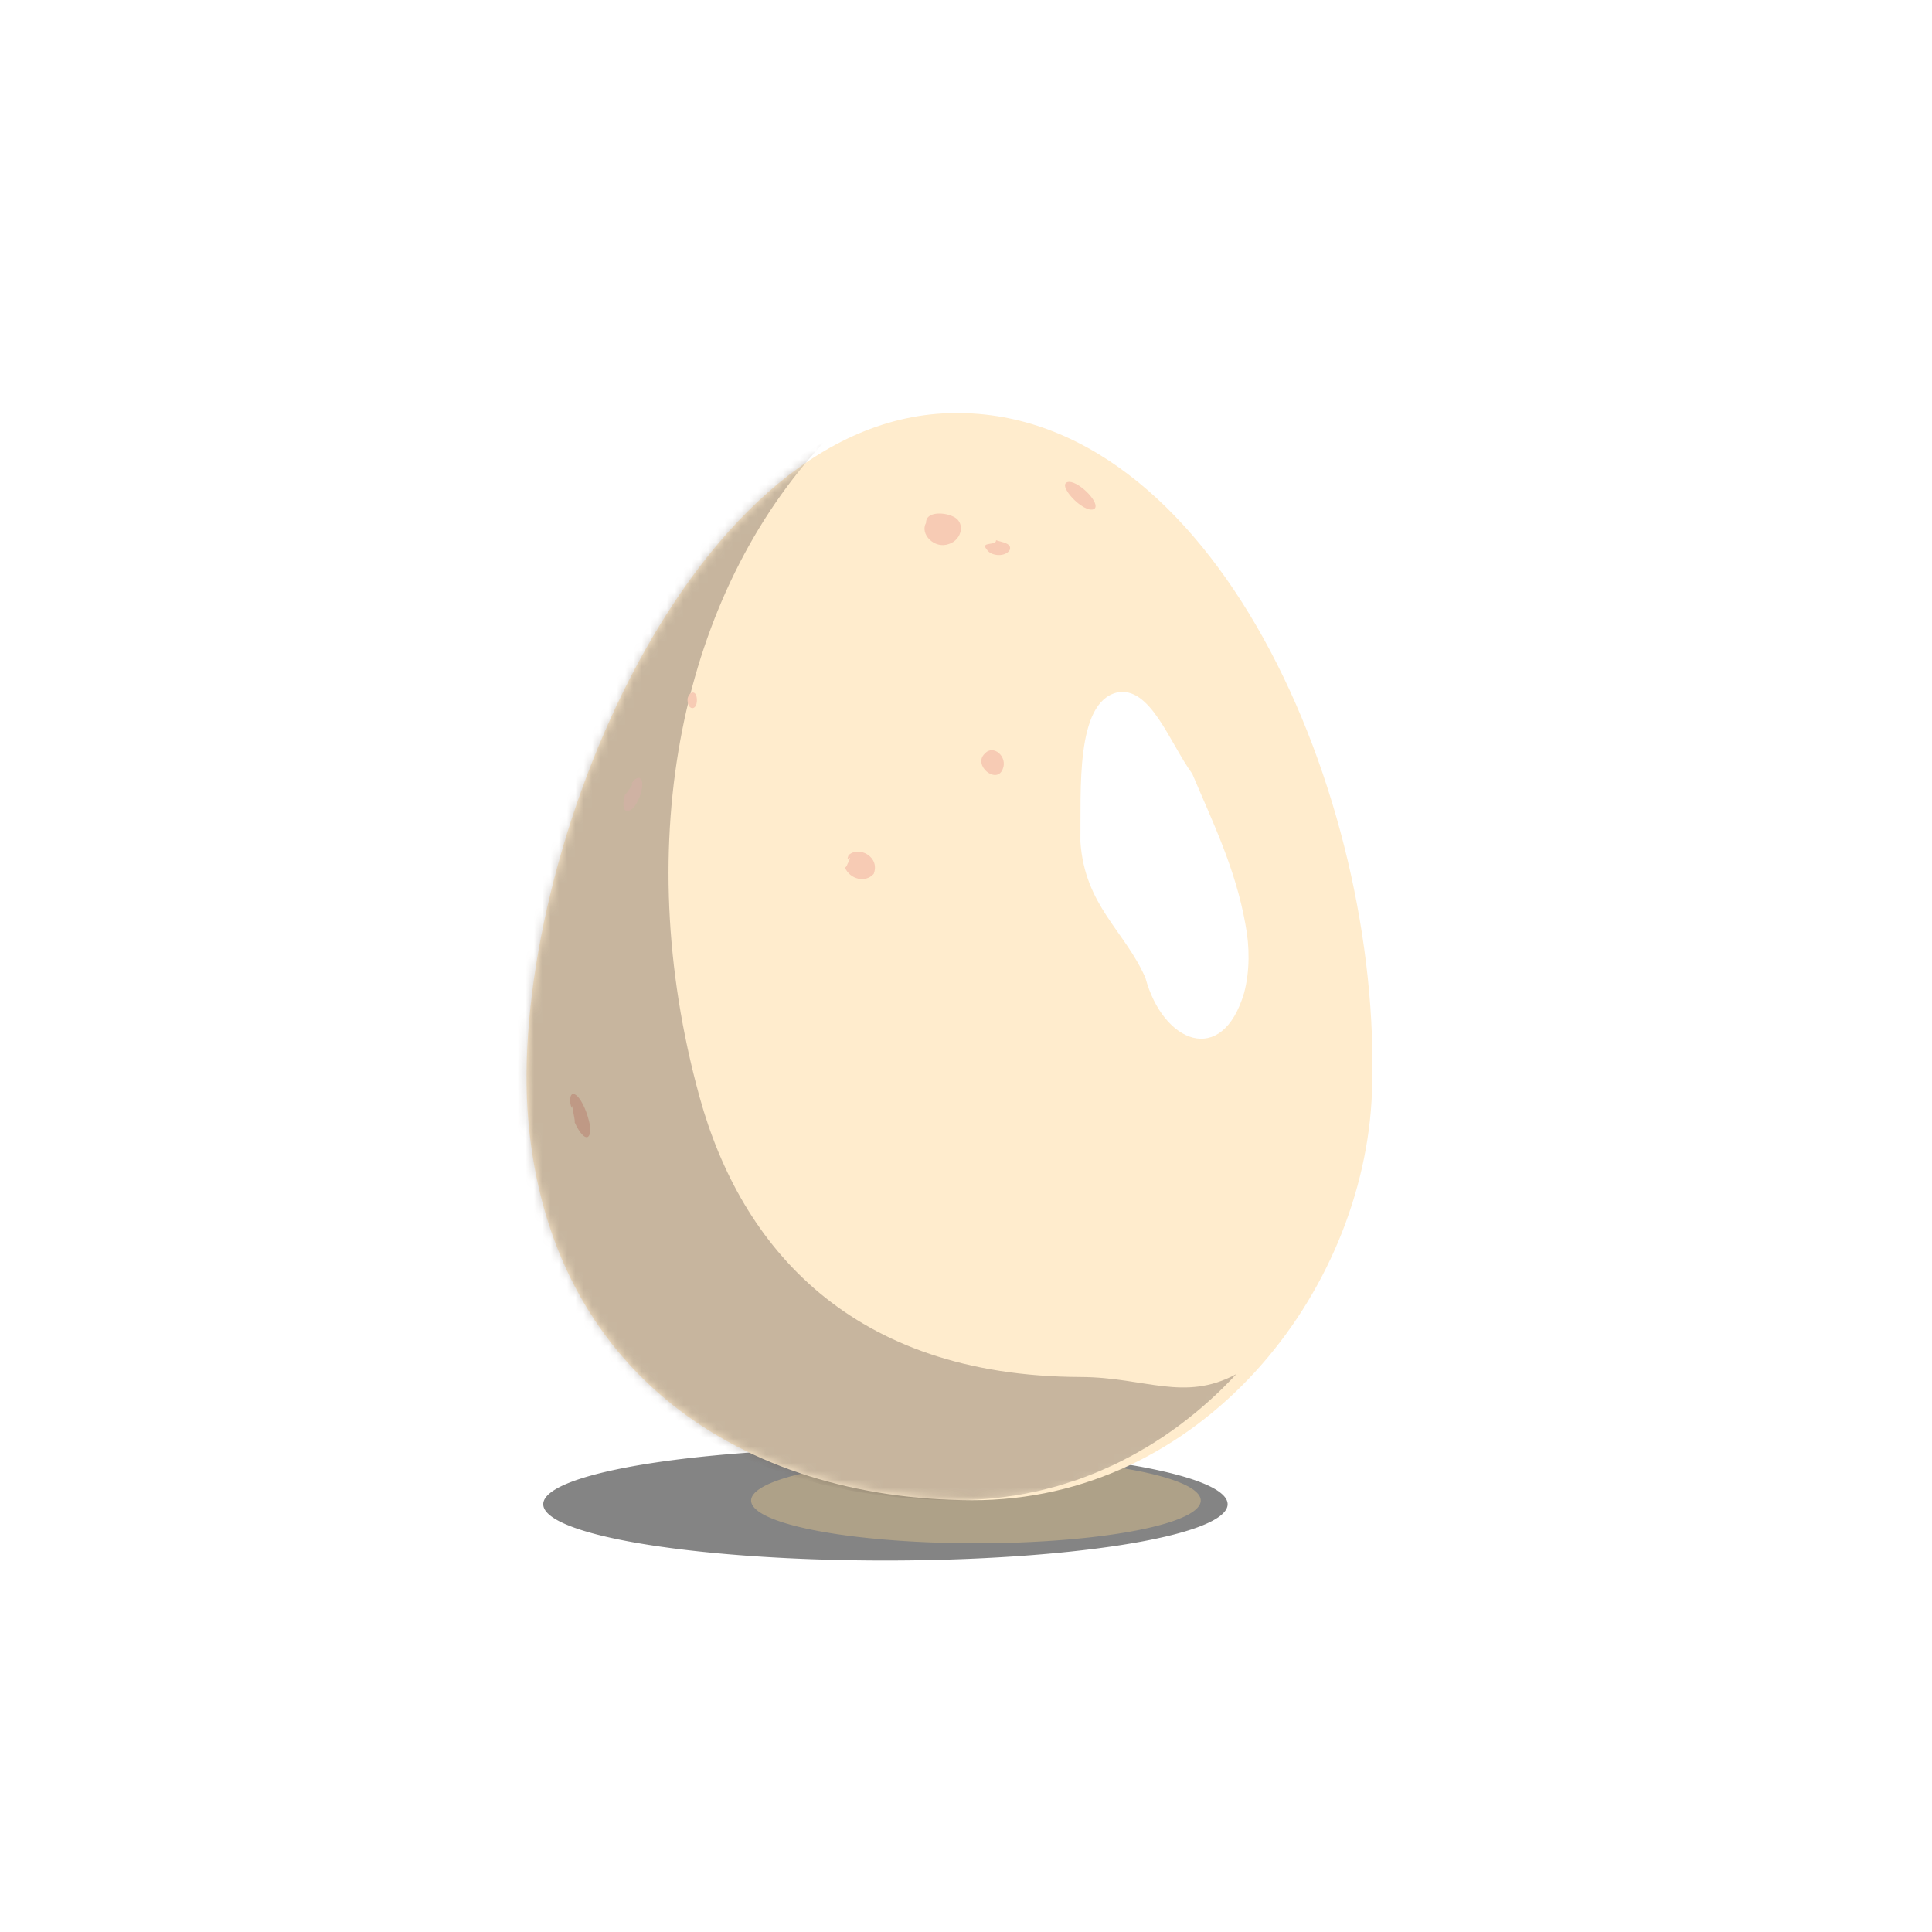 <?xml version="1.0" encoding="UTF-8" standalone="no"?>
<!-- Created with Inkscape (http://www.inkscape.org/) -->
<svg xmlns:dc="http://purl.org/dc/elements/1.1/" xmlns:cc="http://creativecommons.org/ns#" xmlns:rdf="http://www.w3.org/1999/02/22-rdf-syntax-ns#" xmlns:svg="http://www.w3.org/2000/svg" xmlns="http://www.w3.org/2000/svg" xmlns:sodipodi="http://sodipodi.sourceforge.net/DTD/sodipodi-0.dtd" xmlns:inkscape="http://www.inkscape.org/namespaces/inkscape" width="160" height="160" viewBox="0 0 160 160" id="svg2" version="1.1" inkscape:version="0.91 r13725" sodipodi:docname="oeuf.svg" inkscape:export-filename="C:\Users\Thibaut\Desktop\Dropbox\marcotte\icones-legumes\oeuf.png" inkscape:export-xdpi="90" inkscape:export-ydpi="90">
<defs id="defs4">
<mask maskUnits="userSpaceOnUse" id="mask4183">
<rect style="fill:#d40000;fill-opacity:1;stroke:none;stroke-width:0.25;stroke-opacity:1" id="rect4185" width="196.429" height="31.429" x="-223.929" y="824.862"/>
</mask>
<mask maskUnits="userSpaceOnUse" id="mask4187">
<path sodipodi:nodetypes="szzzs" inkscape:connector-curvature="0" id="path4189" d="m 133.532,94.797 c -0.894,24.262 -20.597,49.291 -48.257,49.197 C 57.614,143.9 34.578,128.606 31.849,98.454 29.12,68.302 50.497,14.035 82.451,12.959 114.405,11.883 134.844,59.21 133.532,94.797 Z" style="fill:#00ffff;fill-opacity:1;stroke:none;stroke-width:0.25;stroke-opacity:1"/>
</mask>
<filter inkscape:collect="always" style="color-interpolation-filters:sRGB" id="filter4643" x="-0.242" width="1.484" y="-0.166" height="1.332">
<feGaussianBlur inkscape:collect="always" stdDeviation="8.821" id="feGaussianBlur4645"/>
</filter>
<filter inkscape:collect="always" style="color-interpolation-filters:sRGB" id="filter4830" x="-0.273" width="1.546" y="-0.164" height="1.329">
<feGaussianBlur inkscape:collect="always" stdDeviation="2.819" id="feGaussianBlur4832"/>
</filter>
<mask maskUnits="userSpaceOnUse" id="mask4836">
<path sodipodi:nodetypes="szzzs" inkscape:connector-curvature="0" id="path4838" d="m 131.532,987.159 c -0.894,24.262 -20.597,49.291 -48.257,49.197 -27.661,-0.094 -50.696,-15.388 -53.426,-45.54 -2.729,-30.152 18.648,-84.419 50.602,-85.495 31.954,-1.076 52.394,46.251 51.082,81.837 z" style="fill:#f5f5f5;fill-opacity:1;stroke:none;stroke-width:0.25;stroke-opacity:1"/>
</mask>
<filter inkscape:collect="always" style="color-interpolation-filters:sRGB" id="filter4924" x="-0.484" width="1.969" y="-0.448" height="1.897">
<feGaussianBlur inkscape:collect="always" stdDeviation="3.616" id="feGaussianBlur4926"/>
</filter>
<filter inkscape:collect="always" style="color-interpolation-filters:sRGB" id="filter4956" x="-0.214" width="1.428" y="-1.3" height="3.599">
<feGaussianBlur inkscape:collect="always" stdDeviation="7.349" id="feGaussianBlur4958"/>
</filter>
<filter inkscape:collect="always" style="color-interpolation-filters:sRGB" id="filter5050" x="-0.115" width="1.231" y="-0.702" height="2.404">
<feGaussianBlur inkscape:collect="always" stdDeviation="3.969" id="feGaussianBlur5052"/>
</filter>
</defs>
<sodipodi:namedview id="base" pagecolor="#ffffff" bordercolor="#666666" borderopacity="1.0" inkscape:pageopacity="0" inkscape:pageshadow="2" inkscape:zoom="1.979899" inkscape:cx="-13.773078" inkscape:cy="85.78938" inkscape:document-units="px" inkscape:current-layer="g4230" showgrid="false" units="px" borderlayer="true" inkscape:window-width="1920" inkscape:window-height="1017" inkscape:window-x="-8" inkscape:window-y="-8" inkscape:window-maximized="1"/>
<g inkscape:label="Calque 1" inkscape:groupmode="layer" id="layer1" transform="translate(0,-892.362)">
<g id="g5054" transform="matrix(0.687,0,0,0.687,23.259,304.626)">
<path d="m 113.519,1035.676 a 41.25,6.786 0 0 1 -33.564,7.849 41.25,6.786 0 0 1 -47.713,-5.521 41.25,6.786 0 0 1 33.562,-7.849 41.25,6.786 0 0 1 47.715,5.521 l -40.638,1.164 z" sodipodi:end="6.1107642" sodipodi:start="6.1108515" sodipodi:ry="6.7857141" sodipodi:rx="41.25" sodipodi:cy="1036.8392" sodipodi:cx="72.880348" sodipodi:type="arc" id="path4457" style="opacity:0.892;fill:#666666;fill-opacity:1;stroke:none;stroke-width:0.25;stroke-opacity:1;filter:url(#filter4956)"/>
<path transform="matrix(0.657,0,0,0.759,35.907,249.435)" style="opacity:1;fill:#aea188;fill-opacity:1;stroke:none;stroke-width:0.25;stroke-opacity:1;filter:url(#filter5050)" id="path4960" sodipodi:type="arc" sodipodi:cx="72.880348" sodipodi:cy="1036.8392" sodipodi:rx="41.25" sodipodi:ry="6.7857141" sodipodi:start="6.1108515" sodipodi:end="6.1107642" d="m 113.519,1035.676 a 41.25,6.786 0 0 1 -33.564,7.849 41.25,6.786 0 0 1 -47.713,-5.521 41.25,6.786 0 0 1 33.562,-7.849 41.25,6.786 0 0 1 47.715,5.521 l -40.638,1.164 z"/>
<path sodipodi:nodetypes="szzzs" inkscape:connector-curvature="0" id="path3336" d="m 131.532,987.159 c -0.894,24.262 -20.597,49.291 -48.257,49.197 -27.661,-0.094 -50.696,-15.388 -53.426,-45.54 -2.729,-30.152 18.648,-84.419 50.602,-85.495 31.954,-1.076 52.394,46.251 51.082,81.837 z" style="fill:#ffeccd;fill-opacity:1;stroke:none;stroke-width:0.25;stroke-opacity:1"/>
<path sodipodi:nodetypes="ccccccccsccccccccccccccccccccccccsscscccscsssccsccscccsscccccccccccccccccccccccccccccccccccccsc" inkscape:connector-curvature="0" mask="url(#mask4187)" transform="translate(-2,892.362)" id="path3339" d="m 67.506,16.422 c -0.003,0.002 -0.006,0.004 -0.01,0.006 -0.715,0.365 -1.422,0.761 -2.121,1.178 -0.073,0.043 -0.146,0.085 -0.219,0.129 -0.675,0.408 -1.342,0.841 -2.002,1.295 -0.098,0.067 -0.195,0.135 -0.293,0.203 -0.669,0.468 -1.33,0.958 -1.982,1.471 -0.039,0.031 -0.078,0.063 -0.117,0.094 -0.686,0.542 -1.366,1.104 -2.033,1.693 -0.158,0.14 -0.31,0.293 -0.467,0.436 -0.596,0.539 -1.188,1.09 -1.77,1.664 -0.275,0.272 -0.543,0.559 -0.814,0.838 -0.45,0.463 -0.899,0.929 -1.34,1.412 -0.299,0.328 -0.592,0.665 -0.887,1.002 -0.396,0.453 -0.788,0.912 -1.176,1.381 -0.311,0.376 -0.62,0.755 -0.926,1.141 -0.375,0.473 -0.744,0.956 -1.111,1.443 -0.277,0.367 -0.556,0.733 -0.828,1.107 -0.402,0.554 -0.794,1.12 -1.186,1.689 -0.239,0.347 -0.482,0.688 -0.717,1.041 -0.6,0.901 -1.188,1.818 -1.762,2.752 -0.006,0.01 -0.012,0.02 -0.018,0.029 -0.046,0.075 -0.089,0.153 -0.135,0.229 -0.532,0.873 -1.052,1.76 -1.561,2.658 -0.215,0.381 -0.422,0.769 -0.633,1.154 -0.343,0.626 -0.684,1.254 -1.016,1.891 -0.218,0.419 -0.431,0.843 -0.645,1.266 -0.303,0.601 -0.604,1.205 -0.896,1.814 -0.211,0.438 -0.42,0.877 -0.625,1.318 -0.299,0.642 -0.588,1.29 -0.875,1.939 -0.188,0.425 -0.378,0.849 -0.561,1.277 -0.287,0.671 -0.563,1.347 -0.838,2.023 -0.161,0.396 -0.326,0.791 -0.482,1.189 -0.424,1.079 -0.835,2.161 -1.227,3.25 -0.393,1.093 -0.768,2.191 -1.129,3.291 -0.121,0.369 -0.233,0.738 -0.35,1.107 -0.224,0.707 -0.446,1.415 -0.656,2.123 -0.139,0.468 -0.271,0.935 -0.404,1.402 -0.189,0.664 -0.372,1.328 -0.549,1.992 -0.115,0.433 -0.228,0.866 -0.338,1.299 -0.172,0.677 -0.334,1.353 -0.492,2.027 -0.103,0.439 -0.207,0.879 -0.305,1.316 -0.153,0.687 -0.295,1.37 -0.434,2.053 -0.083,0.407 -0.171,0.815 -0.248,1.221 -0.205,1.07 -0.396,2.136 -0.564,3.191 -0.171,1.069 -0.32,2.127 -0.453,3.178 -0.042,0.33 -0.073,0.655 -0.111,0.982 -0.082,0.702 -0.16,1.402 -0.225,2.094 -0.039,0.414 -0.069,0.823 -0.102,1.232 -0.049,0.62 -0.094,1.236 -0.129,1.846 -0.023,0.397 -0.04,0.791 -0.057,1.184 -0.025,0.611 -0.042,1.214 -0.053,1.812 -0.007,0.384 -0.015,0.769 -0.016,1.148 -7.47e-4,0.637 0.012,1.263 0.029,1.885 0.008,0.306 0.011,0.618 0.023,0.92 0.039,0.923 0.094,1.83 0.174,2.713 2.729,30.152 25.765,45.447 53.426,45.541 0.864,0.003 1.72,-0.019 2.568,-0.064 6.53e-4,-4e-5 0.001,3e-5 0.002,0 0.832,-0.044 1.655,-0.112 2.471,-0.201 0.532,-0.058 1.055,-0.142 1.58,-0.219 0.298,-0.044 0.601,-0.075 0.896,-0.125 0.56,-0.094 1.111,-0.21 1.662,-0.324 0.234,-0.049 0.473,-0.086 0.705,-0.139 0.006,-10e-4 0.013,-0.002 0.02,-0.004 0.564,-0.127 1.117,-0.278 1.672,-0.426 0.226,-0.06 0.457,-0.11 0.682,-0.174 0.518,-0.147 1.027,-0.315 1.537,-0.48 0.252,-0.082 0.509,-0.154 0.76,-0.24 0.689,-0.237 1.368,-0.494 2.041,-0.764 0.048,-0.019 0.098,-0.035 0.146,-0.055 0.003,-0.001 0.005,-0.003 0.008,-0.004 0.537,-0.217 1.065,-0.454 1.592,-0.691 0.209,-0.094 0.422,-0.179 0.629,-0.275 0.591,-0.277 1.17,-0.572 1.746,-0.873 0.101,-0.052 0.205,-0.099 0.305,-0.152 0.007,-0.004 0.014,-0.008 0.021,-0.012 0.564,-0.3 1.118,-0.619 1.668,-0.941 0.131,-0.077 0.266,-0.147 0.396,-0.225 0.591,-0.354 1.17,-0.726 1.744,-1.105 0.065,-0.043 0.133,-0.082 0.197,-0.125 0.007,-0.004 0.013,-0.009 0.019,-0.014 0.642,-0.43 1.274,-0.875 1.895,-1.334 0.6,-0.445 1.189,-0.904 1.768,-1.375 0.026,-0.021 0.053,-0.04 0.078,-0.06 0.004,-0.003 0.008,-0.007 0.012,-0.01 0.599,-0.49 1.186,-0.995 1.762,-1.512 0.572,-0.514 1.134,-1.039 1.682,-1.578 0.007,-0.007 0.014,-0.014 0.021,-0.021 l 0.004,-0.004 c 0.542,-0.534 1.071,-1.081 1.59,-1.639 0.011,-0.011 0.022,-0.022 0.033,-0.033 -6.298,3.398 -10.974,0.376 -18.785,0.35 C 70.741,129.051 57.456,113.46 52.477,95.391 43.93,64.378 50.46,34.655 67.506,16.422 Z" style="opacity:0.616;fill:#6c5d53;fill-opacity:1;stroke:none;stroke-width:0.25;stroke-opacity:1;filter:url(#filter4643)"/>
<path mask="url(#mask4836)" sodipodi:nodetypes="cccccccccccccc" inkscape:connector-curvature="0" id="path4771" d="m 129.3,996.048 c -5.947,12.507 -9.56,11.45 -16.777,25.591 -1.844,1.723 -2.68,4.512 0.022,5.491 2.515,-0.289 5.64,-0.177 7.636,-1.679 0.642,-1.605 1.238,1.321 2.742,-0.088 3.468,-1.735 4.354,-5.829 6.717,-8.613 1.725,-2.914 3.973,-5.455 5.944,-8.2 -0.041,-2.782 -3.723,-3.284 -4.56,-5.773 -1.524,-2.366 3.323,-14.133 2.571,-16.83 z m -8.822,29.287 c -0.253,0.419 0.25,0.292 0,0 z m 0.035,0.379 c -0.19,0.907 1.032,0.62 0,0 z" style="fill:#fdf9ec;fill-rule:evenodd;stroke:none;stroke-width:1px;stroke-linecap:butt;stroke-linejoin:miter;stroke-opacity:1;filter:url(#filter4830);fill-opacity:1"/>
<path transform="matrix(1.202,0.202,-0.148,2.057,142.789,-1060.267)" inkscape:connector-curvature="0" id="path4840" d="m 98.107,975.892 c -1.395,-3.182 -4.06,-5.686 -6.341,-8.206 -2.477,-1.583 -4.796,-4.721 -8.066,-3.974 -4.023,0.994 -2.844,5.989 -2.536,9.004 0.889,3.654 5.048,4.722 7.412,7.239 2.195,3.593 8.233,4.435 9.885,-0.091 0.414,-1.315 0.227,-2.739 -0.354,-3.971 z" style="fill:#ffffff;fill-rule:evenodd;stroke:none;stroke-width:1px;stroke-linecap:butt;stroke-linejoin:miter;stroke-opacity:1;filter:url(#filter4924)"/>
<g id="g4230" style="fill:#f7cbb4;fill-opacity:1">
<path inkscape:connector-curvature="0" id="path4158" d="m 77.773,918.551 c -0.768,1.323 0.998,3.18 2.748,2.54 1.616,-0.494 2.098,-2.746 0.377,-3.378 -1.047,-0.457 -3.16,-0.537 -3.125,0.838 z" style="fill:#f7cbb4;fill-opacity:1;fill-rule:evenodd;stroke:none;stroke-width:1.455px;stroke-linecap:butt;stroke-linejoin:miter;stroke-opacity:1"/>
<path inkscape:connector-curvature="0" id="path4160" d="m 95.045,913.596 c -1.864,0.07 1.815,3.987 3.018,3.259 0.79,-0.619 -1.694,-3.214 -3.018,-3.259 z" style="fill:#f7cbb4;fill-opacity:1;fill-rule:evenodd;stroke:none;stroke-width:1.455px;stroke-linecap:butt;stroke-linejoin:miter;stroke-opacity:1"/>
<path inkscape:connector-curvature="0" id="path4162" d="m 49.029,939.724 c -0.089,1.431 1.151,1.584 1.124,0.131 -0.042,-1.259 -0.926,-1.013 -1.124,-0.131 z" style="fill:#f7cbb4;fill-rule:evenodd;stroke:none;stroke-width:1.455px;stroke-linecap:butt;stroke-linejoin:miter;stroke-opacity:1;fill-opacity:1"/>
<path inkscape:connector-curvature="0" id="path4164" d="m 86.215,920.63 c 0.068,0.702 -1.963,0.129 -1.121,1.113 0.488,0.835 2.239,0.943 2.762,0.08 0.343,-0.848 -1.013,-0.957 -1.641,-1.194 l 0,2e-5 z" style="fill:#f7cbb4;fill-opacity:1;fill-rule:evenodd;stroke:none;stroke-width:1.455px;stroke-linecap:butt;stroke-linejoin:miter;stroke-opacity:1"/>
<path inkscape:connector-curvature="0" id="path4166" d="m 67.998,960.092 c 0.609,1.442 2.503,1.871 3.469,0.759 0.804,-2.071 -1.843,-3.427 -3.038,-2.237 -0.411,1.074 0.569,-0.416 -0.039,0.884 -0.12,0.188 -0.17,0.529 -0.392,0.594 z" style="fill:#f7cbb4;fill-opacity:1;fill-rule:evenodd;stroke:none;stroke-width:1.455px;stroke-linecap:butt;stroke-linejoin:miter;stroke-opacity:1"/>
<path inkscape:connector-curvature="0" id="path4168" d="m 84.854,946.362 c -1.482,1.391 1.415,3.764 2.163,1.869 0.643,-1.494 -1.142,-3.043 -2.163,-1.869 z" style="fill:#f7cbb4;fill-opacity:1;fill-rule:evenodd;stroke:none;stroke-width:1.455px;stroke-linecap:butt;stroke-linejoin:miter;stroke-opacity:1"/>
<path style="fill:#cfb2a3;fill-opacity:1;fill-rule:evenodd;stroke:none;stroke-width:1.455px;stroke-linecap:butt;stroke-linejoin:miter;stroke-opacity:1" d="m 41.483,951.29 c -0.523,1.788 0.089,2.608 1.134,1.471 1.502,-2.286 1.065,-4.315 -0.126,-3.126 -0.776,1.186 0.484,-0.39 -0.505,1.027 -0.157,0.199 -0.368,0.589 -0.503,0.628 z" id="path4238" inkscape:connector-curvature="0"/>
<path inkscape:connector-curvature="0" id="path4240" d="m 35.418,990.803 c 0.979,2.163 2.006,2.437 1.867,0.461 -0.686,-3.469 -2.497,-5.055 -2.418,-2.905 0.358,1.797 0.038,-0.784 0.423,1.415 0.042,0.324 0.19,0.878 0.127,1.029 z" style="fill:#bf9985;fill-opacity:1;fill-rule:evenodd;stroke:none;stroke-width:1.455px;stroke-linecap:butt;stroke-linejoin:miter;stroke-opacity:1"/>
</g>
</g>
</g>
</svg>

